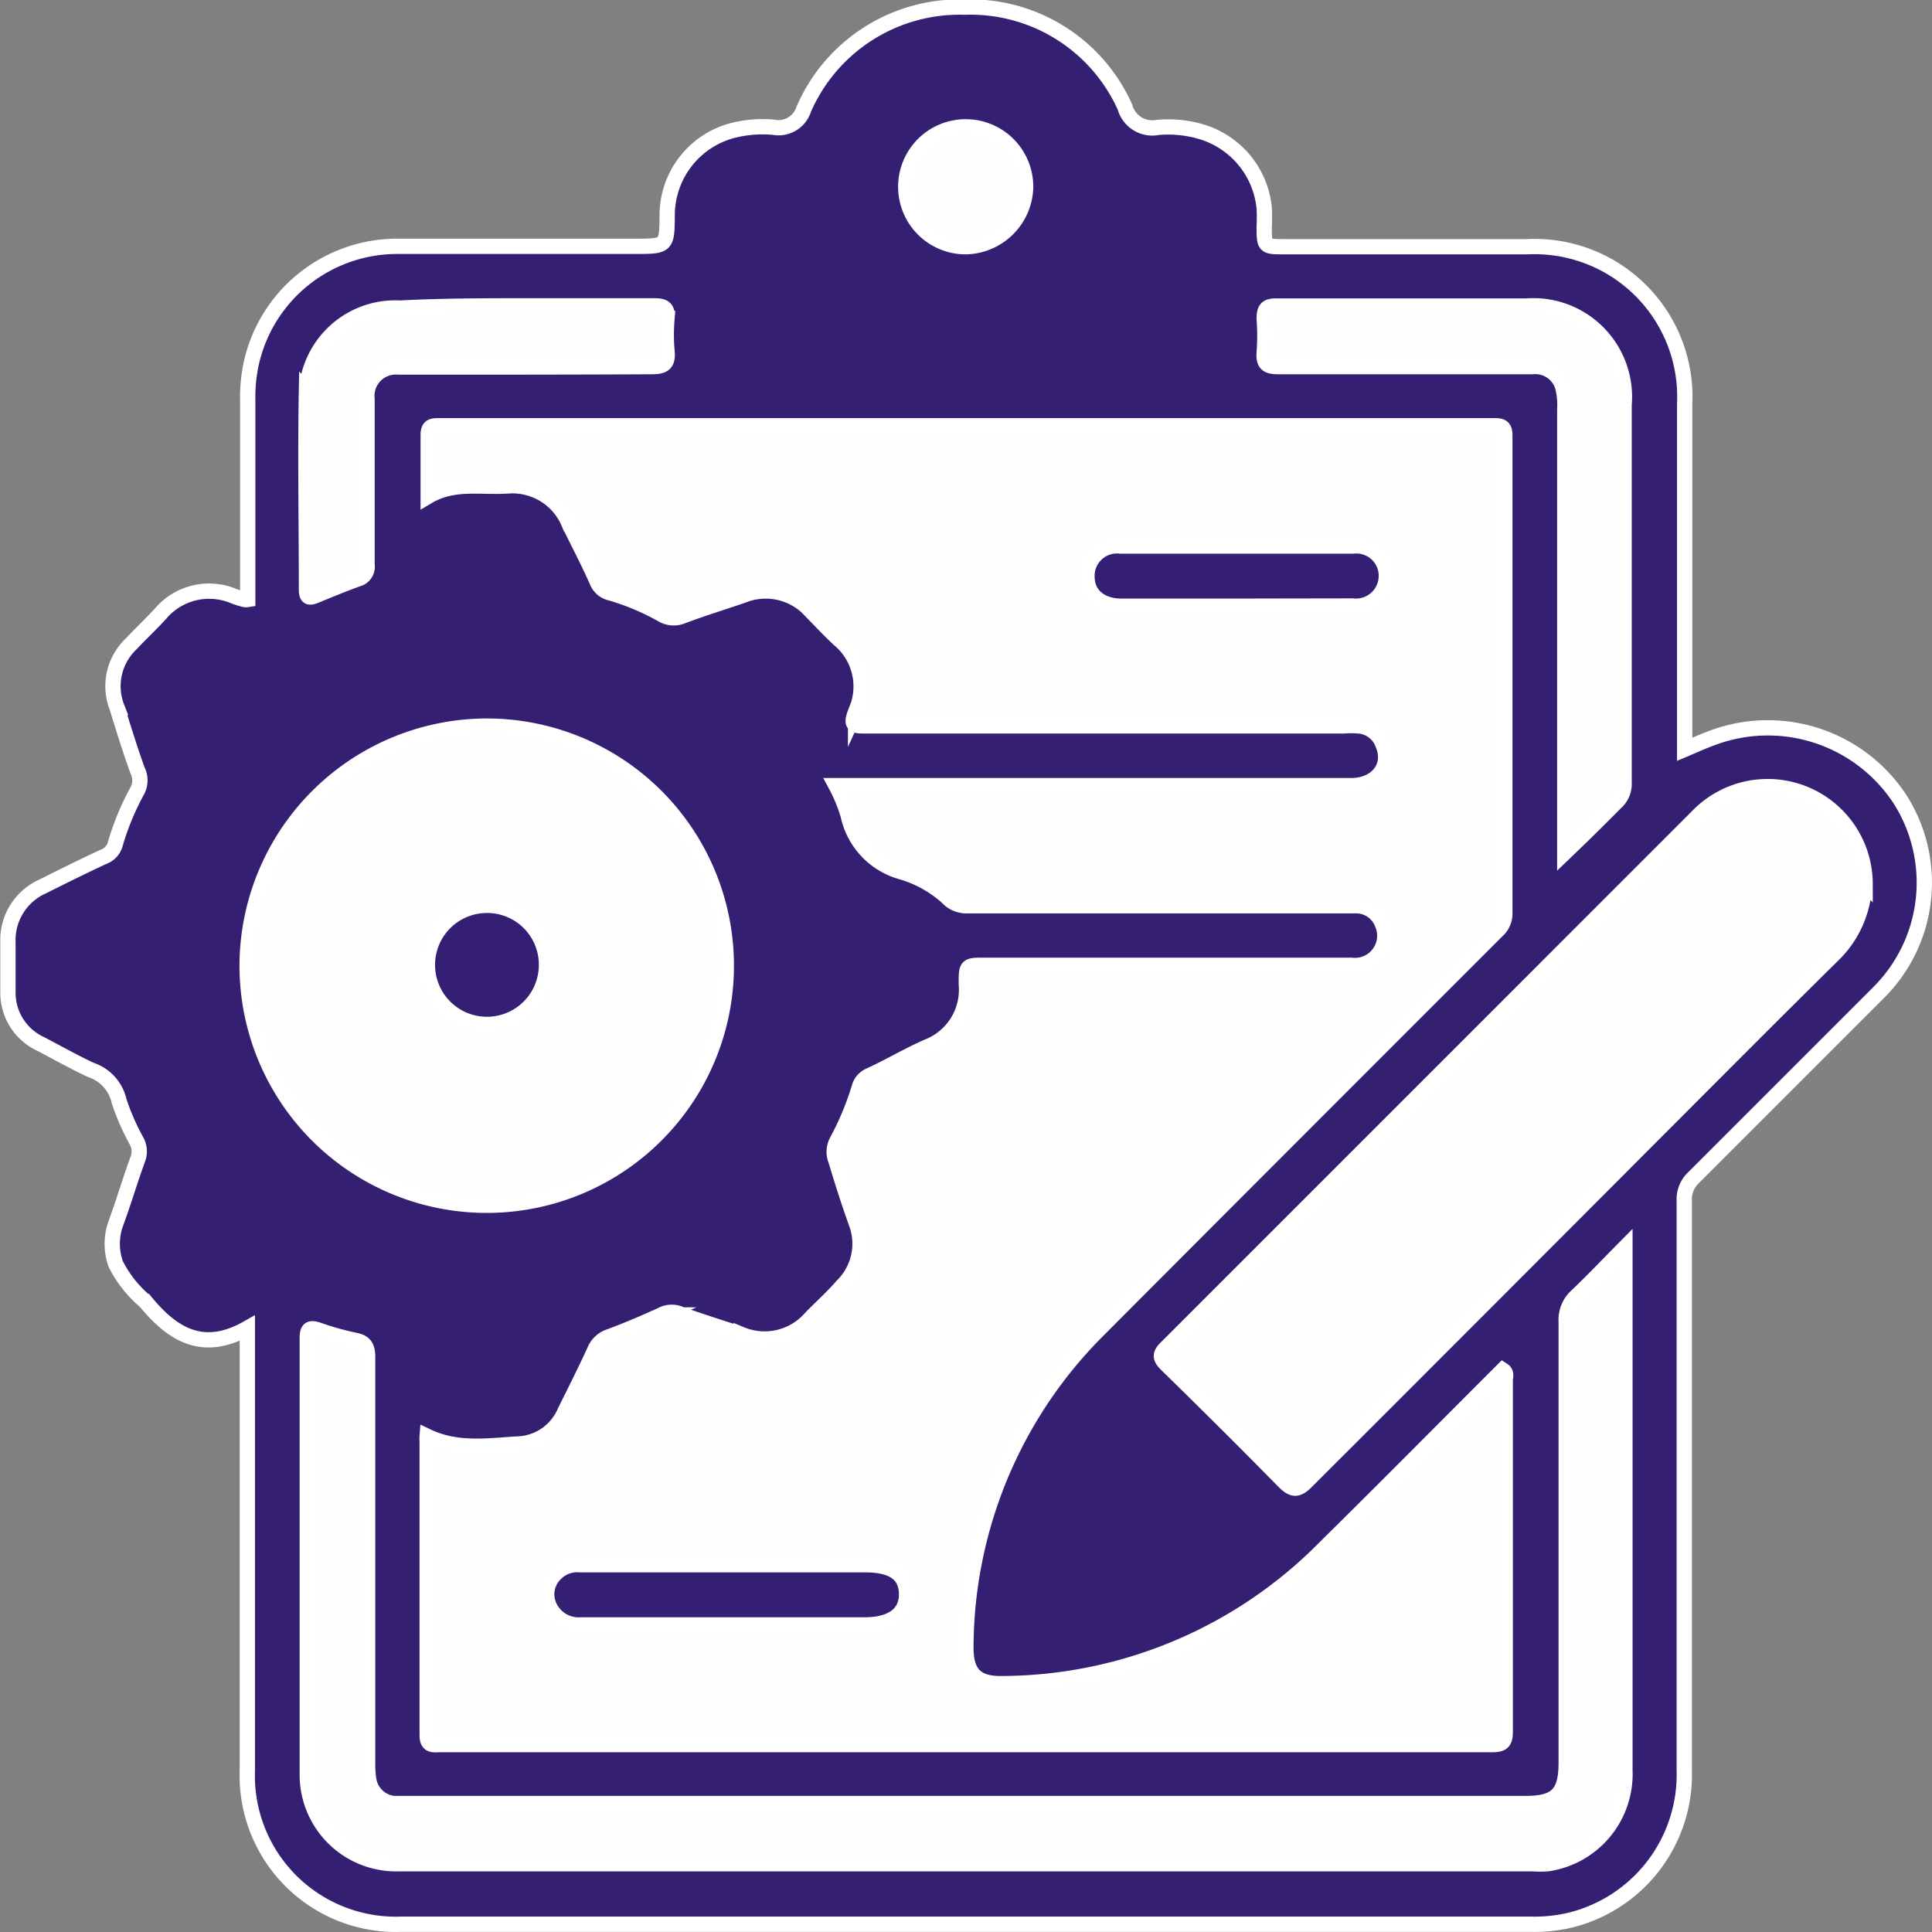 <svg viewBox="0 0 94.75 94.75" xmlns="http://www.w3.org/2000/svg"><rect x="0" y="0" width="94.75" height="94.75" fill="#808080" stroke="none"/><defs><style>.cls-1{fill:#351f73;}.cls-1,.cls-2,.cls-3{stroke:#fff;stroke-miterlimit:10;stroke-width:0.75px;}.cls-2{fill:#fefefe;}.cls-3{fill:#351f74;}</style></defs><title>Recurso 211</title><g data-name="Capa 2" id="Capa_2"><g data-name="9H" id="_9H"><path d="M12.13,65.14c-2.21,1.25-3.7.27-5-1.31A5.84,5.84,0,0,1,5.68,62a2.93,2.93,0,0,1,0-2c.37-1,.69-2.09,1.07-3.13A1.07,1.07,0,0,0,6.72,56a11.56,11.56,0,0,1-.88-2,2.09,2.09,0,0,0-1.39-1.53C3.6,52.07,2.8,51.62,2,51.2A2.76,2.76,0,0,1,.39,48.72c0-.83,0-1.66,0-2.49A2.88,2.88,0,0,1,2.1,43.47c1-.5,2-1,3-1.46a.92.92,0,0,0,.56-.64,12.86,12.86,0,0,1,1.08-2.6,1.09,1.09,0,0,0,0-1c-.36-1-.67-2-1-3.07a2.86,2.86,0,0,1,.69-3.12c.47-.5,1-1,1.44-1.48a3.12,3.12,0,0,1,3.58-.87,4.68,4.68,0,0,0,.53.17.53.53,0,0,0,.17,0c0-3.24,0-6.49,0-9.74a7.75,7.75,0,0,1,.21-2,7.33,7.33,0,0,1,7.1-5.58c3.89,0,7.79,0,11.68,0,1.57,0,1.57,0,1.58-1.55A4.3,4.3,0,0,1,35.93,6.4a5.92,5.92,0,0,1,2-.16,1.3,1.3,0,0,0,1.49-.89,8.33,8.33,0,0,1,7.89-5,8.3,8.3,0,0,1,7.86,4.9,1.39,1.39,0,0,0,1.6,1,5.69,5.69,0,0,1,2,.17A4.34,4.34,0,0,1,62,10.21a8.72,8.72,0,0,1,0,.89c0,1,0,1,1,1H74.9a7.37,7.37,0,0,1,7.72,7.73V36.75c.5-.21.93-.41,1.38-.57a7.75,7.75,0,0,1,9.17,3,7.61,7.61,0,0,1-1.1,9.56c-3,3-6,6-9,9a1.46,1.46,0,0,0-.47,1.14q0,14,0,27.93A7.35,7.35,0,0,1,77,94.17a7.61,7.61,0,0,1-1.91.2H19.66a7.29,7.29,0,0,1-7.53-7.55q0-10.36,0-20.74Z" class="cls-1"></path><path d="M21,24.34c0-1.08,0-2,0-3,0-.38.13-.46.47-.46H61.09c4.07,0,8.15,0,12.23,0,.41,0,.48.14.48.51q0,11.73,0,23.44a1.13,1.13,0,0,1-.39.83c-6.5,6.5-13,13-19.49,19.51a22.06,22.06,0,0,0-6.55,15.64c0,1.28.52,1.79,1.81,1.76A22.37,22.37,0,0,0,65,75.88c2.92-2.88,5.8-5.79,8.7-8.69.22.14.12.34.12.5,0,5.74,0,11.48,0,17.22,0,.5-.11.65-.64.65q-25.8,0-51.61,0c-.32,0-.62.08-.62-.46,0-4.79,0-9.58,0-14.38a1.86,1.86,0,0,1,0-.28c1.5.72,3.06.45,4.57.37a2.61,2.61,0,0,0,2.19-1.6c.5-1,1-2,1.46-3a1.18,1.18,0,0,1,.72-.66c.86-.32,1.71-.68,2.54-1.06a1.06,1.06,0,0,1,.92-.05c1,.36,2,.67,3,1a3,3,0,0,0,3.4-.79c.51-.53,1.05-1,1.55-1.58A2.89,2.89,0,0,0,42,60c-.36-1-.68-2-1-3.07a1.13,1.13,0,0,1,.06-1,14.11,14.11,0,0,0,1.08-2.6.88.88,0,0,1,.52-.59c1-.46,1.89-1,2.84-1.41a3,3,0,0,0,1.89-3.07c0-.92,0-.92.89-.92h18a1.46,1.46,0,0,0,1.49-2.08,1.36,1.36,0,0,0-1.31-.84h-19a1.26,1.26,0,0,1-1-.41,5.77,5.77,0,0,0-2.21-1.24A3.68,3.68,0,0,1,41.6,40,7.6,7.6,0,0,0,41,38.53H66.27c1.23,0,2-.92,1.56-2a1.37,1.37,0,0,0-1.18-.93,4.79,4.79,0,0,0-.76,0c-7.8,0-15.61,0-23.42,0-.57,0-.78,0-.51-.69a3,3,0,0,0-.83-3.57c-.45-.42-.88-.88-1.31-1.32a3,3,0,0,0-3.41-.81c-1,.34-2,.65-2.93,1a1.12,1.12,0,0,1-1-.06,11.8,11.8,0,0,0-2.54-1.07.93.93,0,0,1-.65-.54c-.44-1-.92-1.9-1.38-2.85a3,3,0,0,0-3-1.86C23.57,23.92,22.25,23.6,21,24.34Z" class="cls-2"></path><path d="M23.89,35.61A11.75,11.75,0,1,1,12.13,46.88,11.78,11.78,0,0,1,23.89,35.61Z" class="cls-2"></path><path d="M91.44,43.32a5.09,5.09,0,0,1-1.59,3.56c-2.84,2.8-5.65,5.63-8.46,8.44Q72.74,64,64.1,72.63c-.48.49-.71.45-1.16,0-1.88-1.92-3.8-3.82-5.72-5.7-.35-.34-.35-.52,0-.86q13-13,26-26a4.78,4.78,0,0,1,8.25,3.28Z" class="cls-2"></path><path d="M79.69,61.18v.56q0,12.54,0,25.09a4.44,4.44,0,0,1-3.78,4.57,4.84,4.84,0,0,1-.76,0H19.59A4.36,4.36,0,0,1,15.07,87c0-7.12,0-14.24,0-21.36,0-.45.1-.56.55-.41a13.54,13.54,0,0,0,1.79.5c.52.1.62.37.62.85q0,9.88,0,19.78a5.26,5.26,0,0,0,.05.89,1.39,1.39,0,0,0,1.24,1.2c.23,0,.46,0,.69,0h54.8c1.51,0,2-.46,2-2q0-10.82,0-21.64a1.58,1.58,0,0,1,.52-1.26C78.05,62.87,78.79,62.09,79.69,61.18Z" class="cls-2"></path><path d="M76.74,41.82V20.07a3.58,3.58,0,0,0-.1-1.09,1.4,1.4,0,0,0-1.49-1H72c-3.11,0-6.22,0-9.32,0-.56,0-.72-.16-.68-.7a11.36,11.36,0,0,0,0-1.65c0-.48.12-.63.61-.62,1.77,0,3.55,0,5.32,0h6.91a4.47,4.47,0,0,1,4.81,4.84c0,6.18,0,12.35,0,18.53a1.23,1.23,0,0,1-.43,1C78.45,40.16,77.67,40.93,76.74,41.82Z" class="cls-2"></path><path d="M25.82,15c2.09,0,4.19,0,6.28,0,.49,0,.65.13.61.62a9.26,9.26,0,0,0,0,1.58c.06.6-.11.78-.74.78C28,18,24.1,18,20.16,18c-.21,0-.42,0-.62,0A1.42,1.42,0,0,0,18,19.57c0,1.65,0,3.31,0,5,0,1,0,2.07,0,3.11a.63.63,0,0,1-.47.72c-.69.25-1.37.53-2.05.81-.31.13-.45.1-.45-.29,0-3.27-.06-6.54,0-9.81a4.37,4.37,0,0,1,4.59-4C21.72,15,23.77,15,25.82,15Z" class="cls-2"></path><path d="M50.3,9.21a3,3,0,0,1-2.93,2.89A2.94,2.94,0,1,1,50.3,9.21Z" class="cls-2"></path><path d="M35.61,79.69c-2.38,0-4.75,0-7.12,0a1.58,1.58,0,0,1-1.56-.94,1.4,1.4,0,0,1,.28-1.54,1.5,1.5,0,0,1,1.25-.47h14c1.34,0,2,.48,2,1.45s-.74,1.5-2.06,1.5Z" class="cls-3"></path><path d="M60.62,29.73H55c-1,0-1.67-.54-1.69-1.41a1.47,1.47,0,0,1,1.65-1.54q5.7,0,11.39,0a1.47,1.47,0,0,1,1.64,1.49,1.49,1.49,0,0,1-1.66,1.45Z" class="cls-3"></path><path d="M26.8,47.4a2.92,2.92,0,1,1-2.88-3A2.91,2.91,0,0,1,26.8,47.4Z" class="cls-3"></path></g></g></svg>